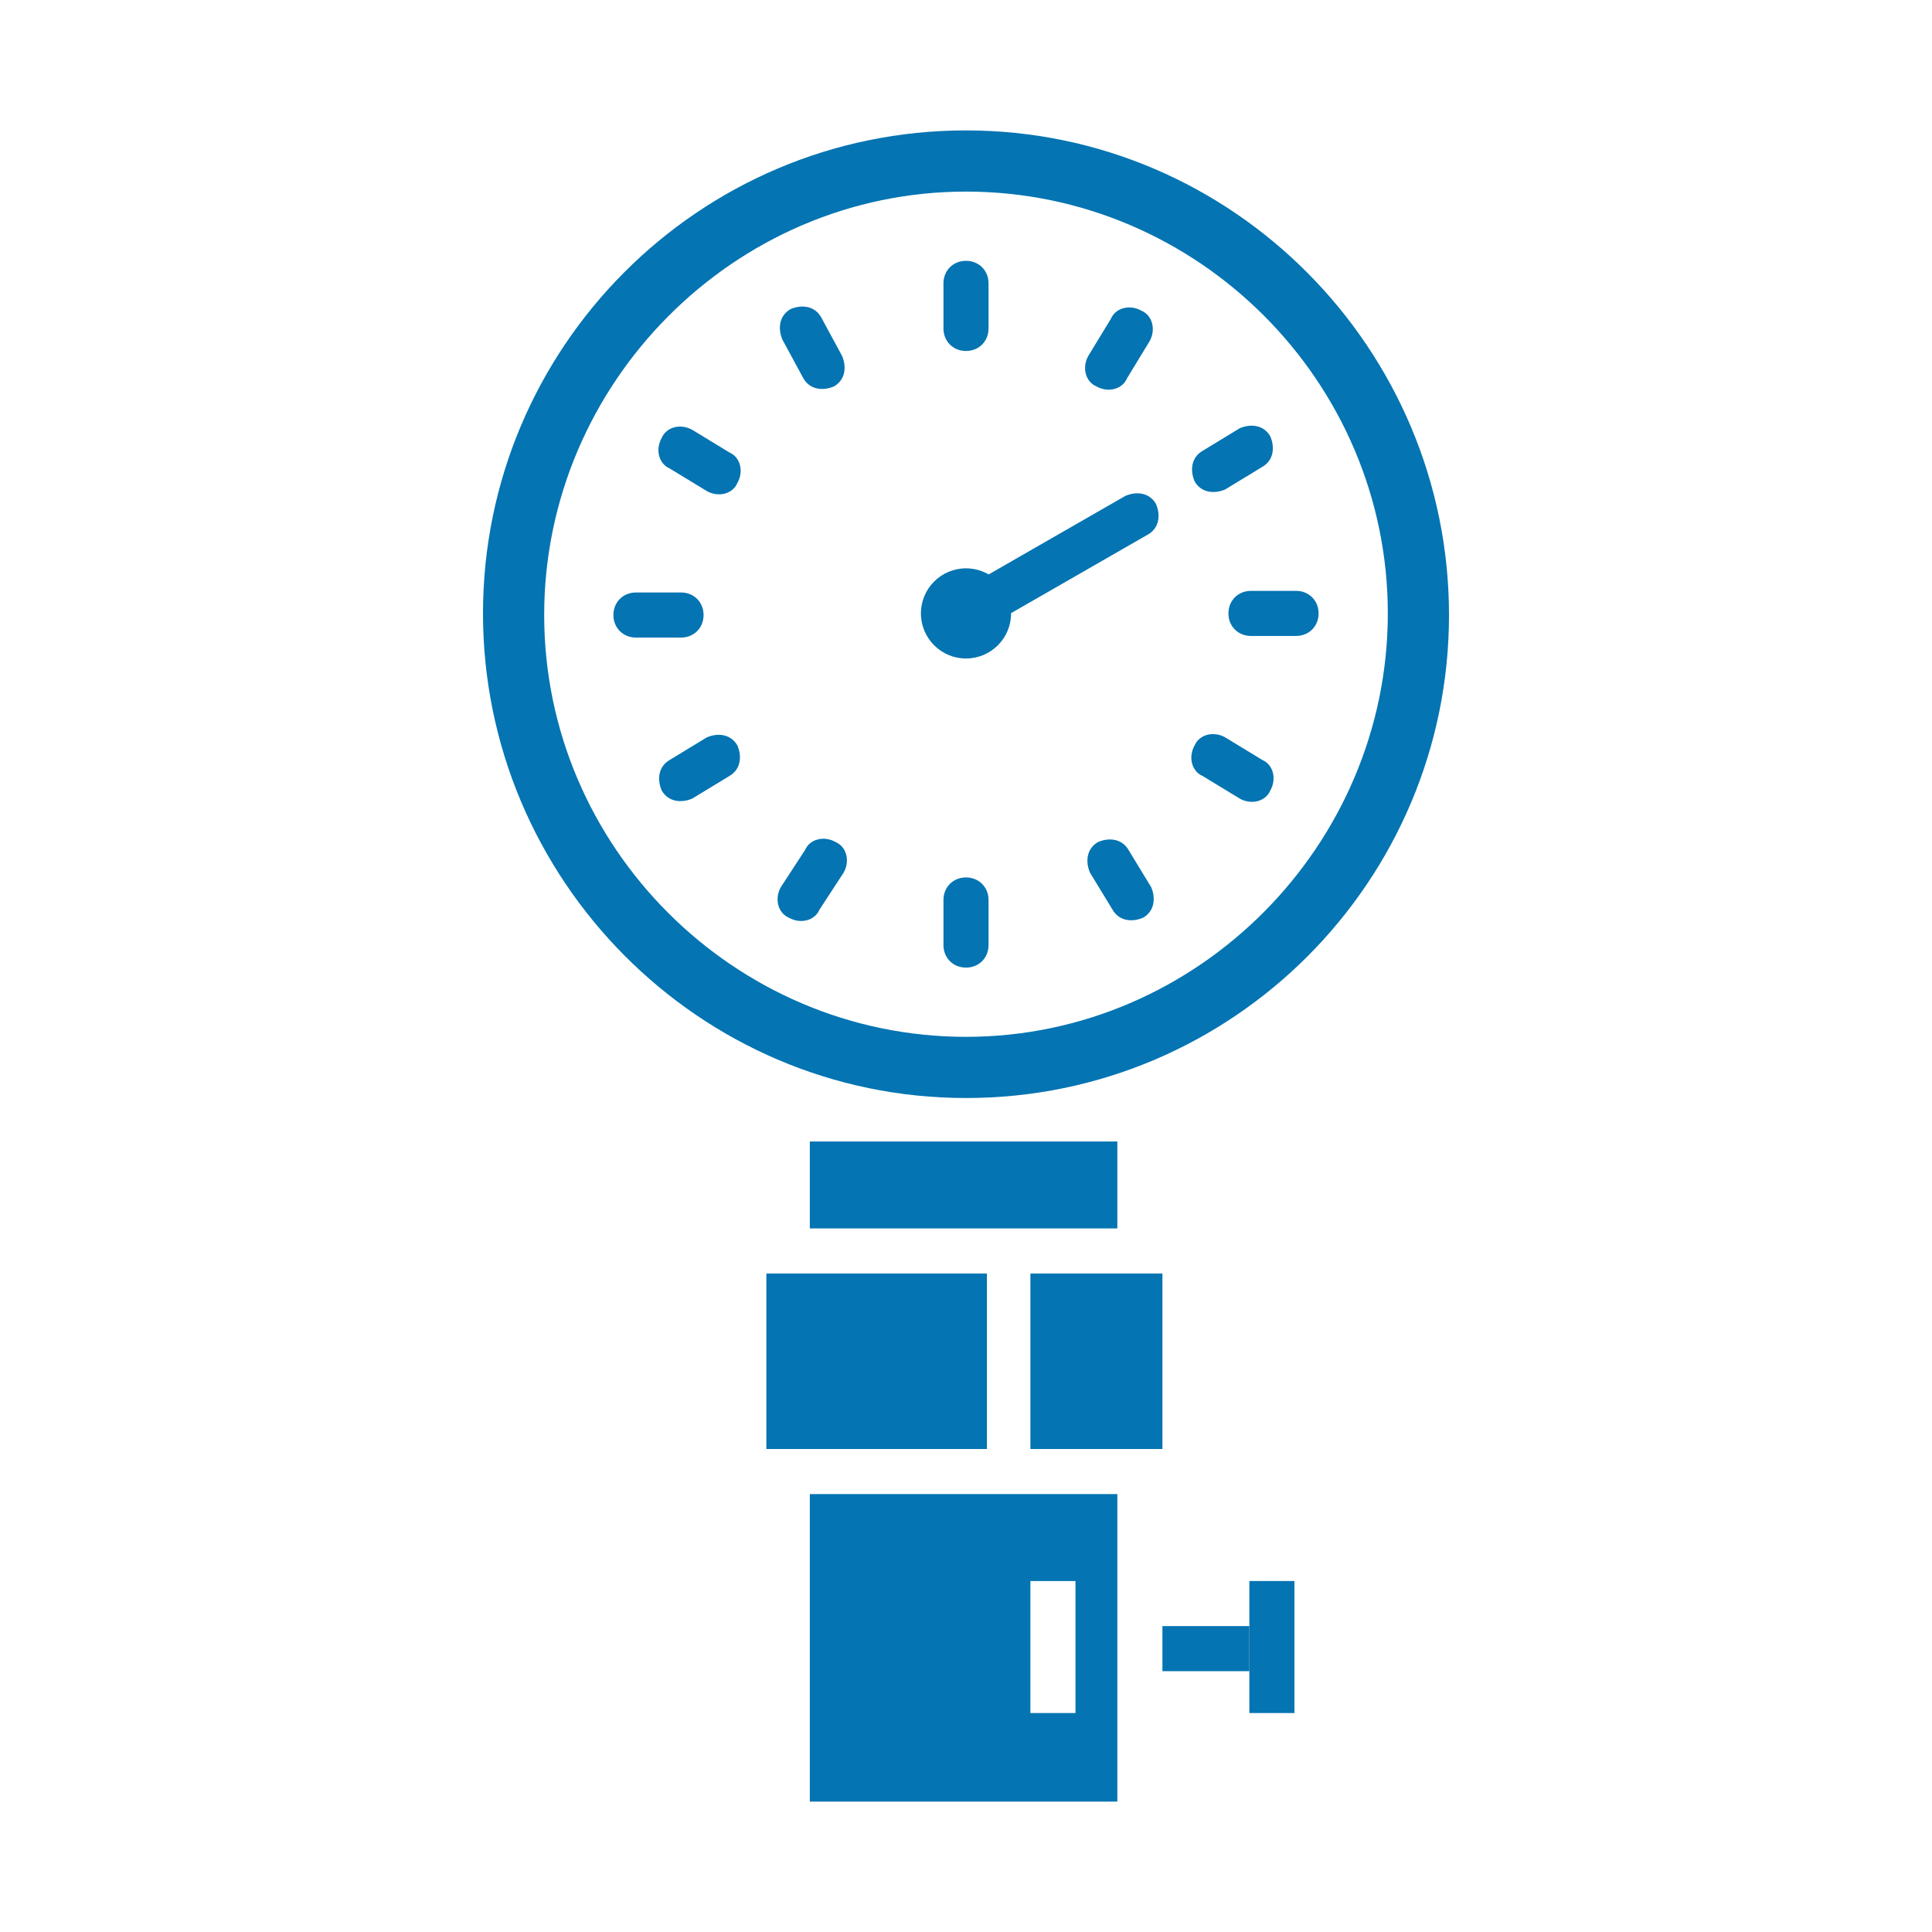 <?xml version="1.0" encoding="utf-8"?>
<!-- Generator: Adobe Illustrator 23.0.1, SVG Export Plug-In . SVG Version: 6.00 Build 0)  -->
<svg version="1.1" id="Ebene_1" xmlns="http://www.w3.org/2000/svg" xmlns:xlink="http://www.w3.org/1999/xlink" x="0px" y="0px"
	 width="120px" height="120px" viewBox="0 0 120 120" style="enable-background:new 0 0 120 120;" xml:space="preserve">
<style type="text/css">
	.st0{fill:#0474B2;}
</style>
<path class="st0" d="M60,8.1c-16.6,0-30,13.5-30,30s13.4,30.1,30,30.1s30-13.5,30-30S76.6,8.1,60,8.1z M60,64.4
	c-14.4,0-26.2-11.8-26.2-26.2S45.6,11.9,60,11.9s26.2,11.8,26.2,26.2S74.4,64.4,60,64.4z"/>
<circle class="st0" cx="60" cy="38.1" r="2.8"/>
<path class="st0" d="M61.4,20.4c0,0.8-0.6,1.4-1.4,1.4l0,0c-0.8,0-1.4-0.6-1.4-1.4v-2.8c0-0.8,0.6-1.4,1.4-1.4l0,0
	c0.8,0,1.4,0.6,1.4,1.4V20.4z"/>
<path class="st0" d="M61.9,38.6c-0.7,0.3-1.5,0.2-1.9-0.5l0,0c-0.3-0.7-0.2-1.5,0.5-1.9l9.4-5.4c0.7-0.3,1.5-0.2,1.9,0.5l0,0
	c0.3,0.7,0.2,1.5-0.5,1.9L61.9,38.6z"/>
<path class="st0" d="M52.3,22.1c0.3,0.7,0.2,1.5-0.5,1.9l0,0c-0.7,0.3-1.5,0.2-1.9-0.5l-1.3-2.4c-0.3-0.7-0.2-1.5,0.5-1.9l0,0
	c0.7-0.3,1.5-0.2,1.9,0.5L52.3,22.1z"/>
<path class="st0" d="M45.3,28.1c0.7,0.3,0.9,1.2,0.5,1.9l0,0c-0.3,0.7-1.2,0.9-1.9,0.5l-2.3-1.4c-0.7-0.3-0.9-1.2-0.5-1.9l0,0
	c0.3-0.7,1.2-0.9,1.9-0.5L45.3,28.1z"/>
<path class="st0" d="M42.3,36.8c0.8,0,1.4,0.6,1.4,1.4l0,0c0,0.8-0.6,1.4-1.4,1.4h-2.8c-0.8,0-1.4-0.6-1.4-1.4l0,0
	c0-0.8,0.6-1.4,1.4-1.4H42.3z"/>
<path class="st0" d="M43.9,45.8c0.7-0.3,1.5-0.2,1.9,0.5l0,0c0.3,0.7,0.2,1.5-0.5,1.9L43,49.6c-0.7,0.3-1.5,0.2-1.9-0.5l0,0
	c-0.3-0.7-0.2-1.5,0.5-1.9L43.9,45.8z"/>
<path class="st0" d="M50,52.8c0.3-0.7,1.2-0.9,1.9-0.5l0,0c0.7,0.3,0.9,1.2,0.5,1.9l-1.5,2.3c-0.3,0.7-1.2,0.9-1.9,0.5l0,0
	c-0.7-0.3-0.9-1.2-0.5-1.9L50,52.8z"/>
<path class="st0" d="M58.6,55.9c0-0.8,0.6-1.4,1.4-1.4l0,0c0.8,0,1.4,0.6,1.4,1.4v2.8c0,0.8-0.6,1.4-1.4,1.4l0,0
	c-0.8,0-1.4-0.6-1.4-1.4V55.9z"/>
<path class="st0" d="M67.7,54.2c-0.3-0.7-0.2-1.5,0.5-1.9l0,0c0.7-0.3,1.5-0.2,1.9,0.5l1.4,2.3c0.3,0.7,0.2,1.5-0.5,1.9l0,0
	c-0.7,0.3-1.5,0.2-1.9-0.5L67.7,54.2z"/>
<path class="st0" d="M74.7,48.2c-0.7-0.3-0.9-1.2-0.5-1.9l0,0c0.3-0.7,1.2-0.9,1.9-0.5l2.3,1.4c0.7,0.3,0.9,1.2,0.5,1.9l0,0
	c-0.3,0.7-1.2,0.9-1.9,0.5L74.7,48.2z"/>
<path class="st0" d="M77.7,39.5c-0.8,0-1.4-0.6-1.4-1.4l0,0c0-0.8,0.6-1.4,1.4-1.4h2.8c0.8,0,1.4,0.6,1.4,1.4l0,0
	c0,0.8-0.6,1.4-1.4,1.4H77.7z"/>
<path class="st0" d="M76.1,30.4c-0.7,0.3-1.5,0.2-1.9-0.5l0,0c-0.3-0.7-0.2-1.5,0.5-1.9l2.3-1.4c0.7-0.3,1.5-0.2,1.9,0.5l0,0
	c0.3,0.7,0.2,1.5-0.5,1.9L76.1,30.4z"/>
<path class="st0" d="M70,23.5c-0.3,0.7-1.2,0.9-1.9,0.5l0,0c-0.7-0.3-0.9-1.2-0.5-1.9l1.4-2.3c0.3-0.7,1.2-0.9,1.9-0.5l0,0
	c0.7,0.3,0.9,1.2,0.5,1.9L70,23.5z"/>
<g>
	<rect x="50.3" y="70.9" class="st0" width="19.1" height="5.4"/>
	<rect x="47.6" y="79.1" class="st0" width="13.7" height="10.9"/>
	<rect x="64" y="79.1" class="st0" width="8.2" height="10.9"/>
	<rect x="72.2" y="101" class="st0" width="5.4" height="2.8"/>
	<rect x="77.6" y="98.2" class="st0" width="2.8" height="8.2"/>
	<path class="st0" d="M50.3,92.8v19.1h19.1V92.8H50.3z M66.7,106.4H64v-8.2h2.8V106.4z"/>
</g>
</svg>
